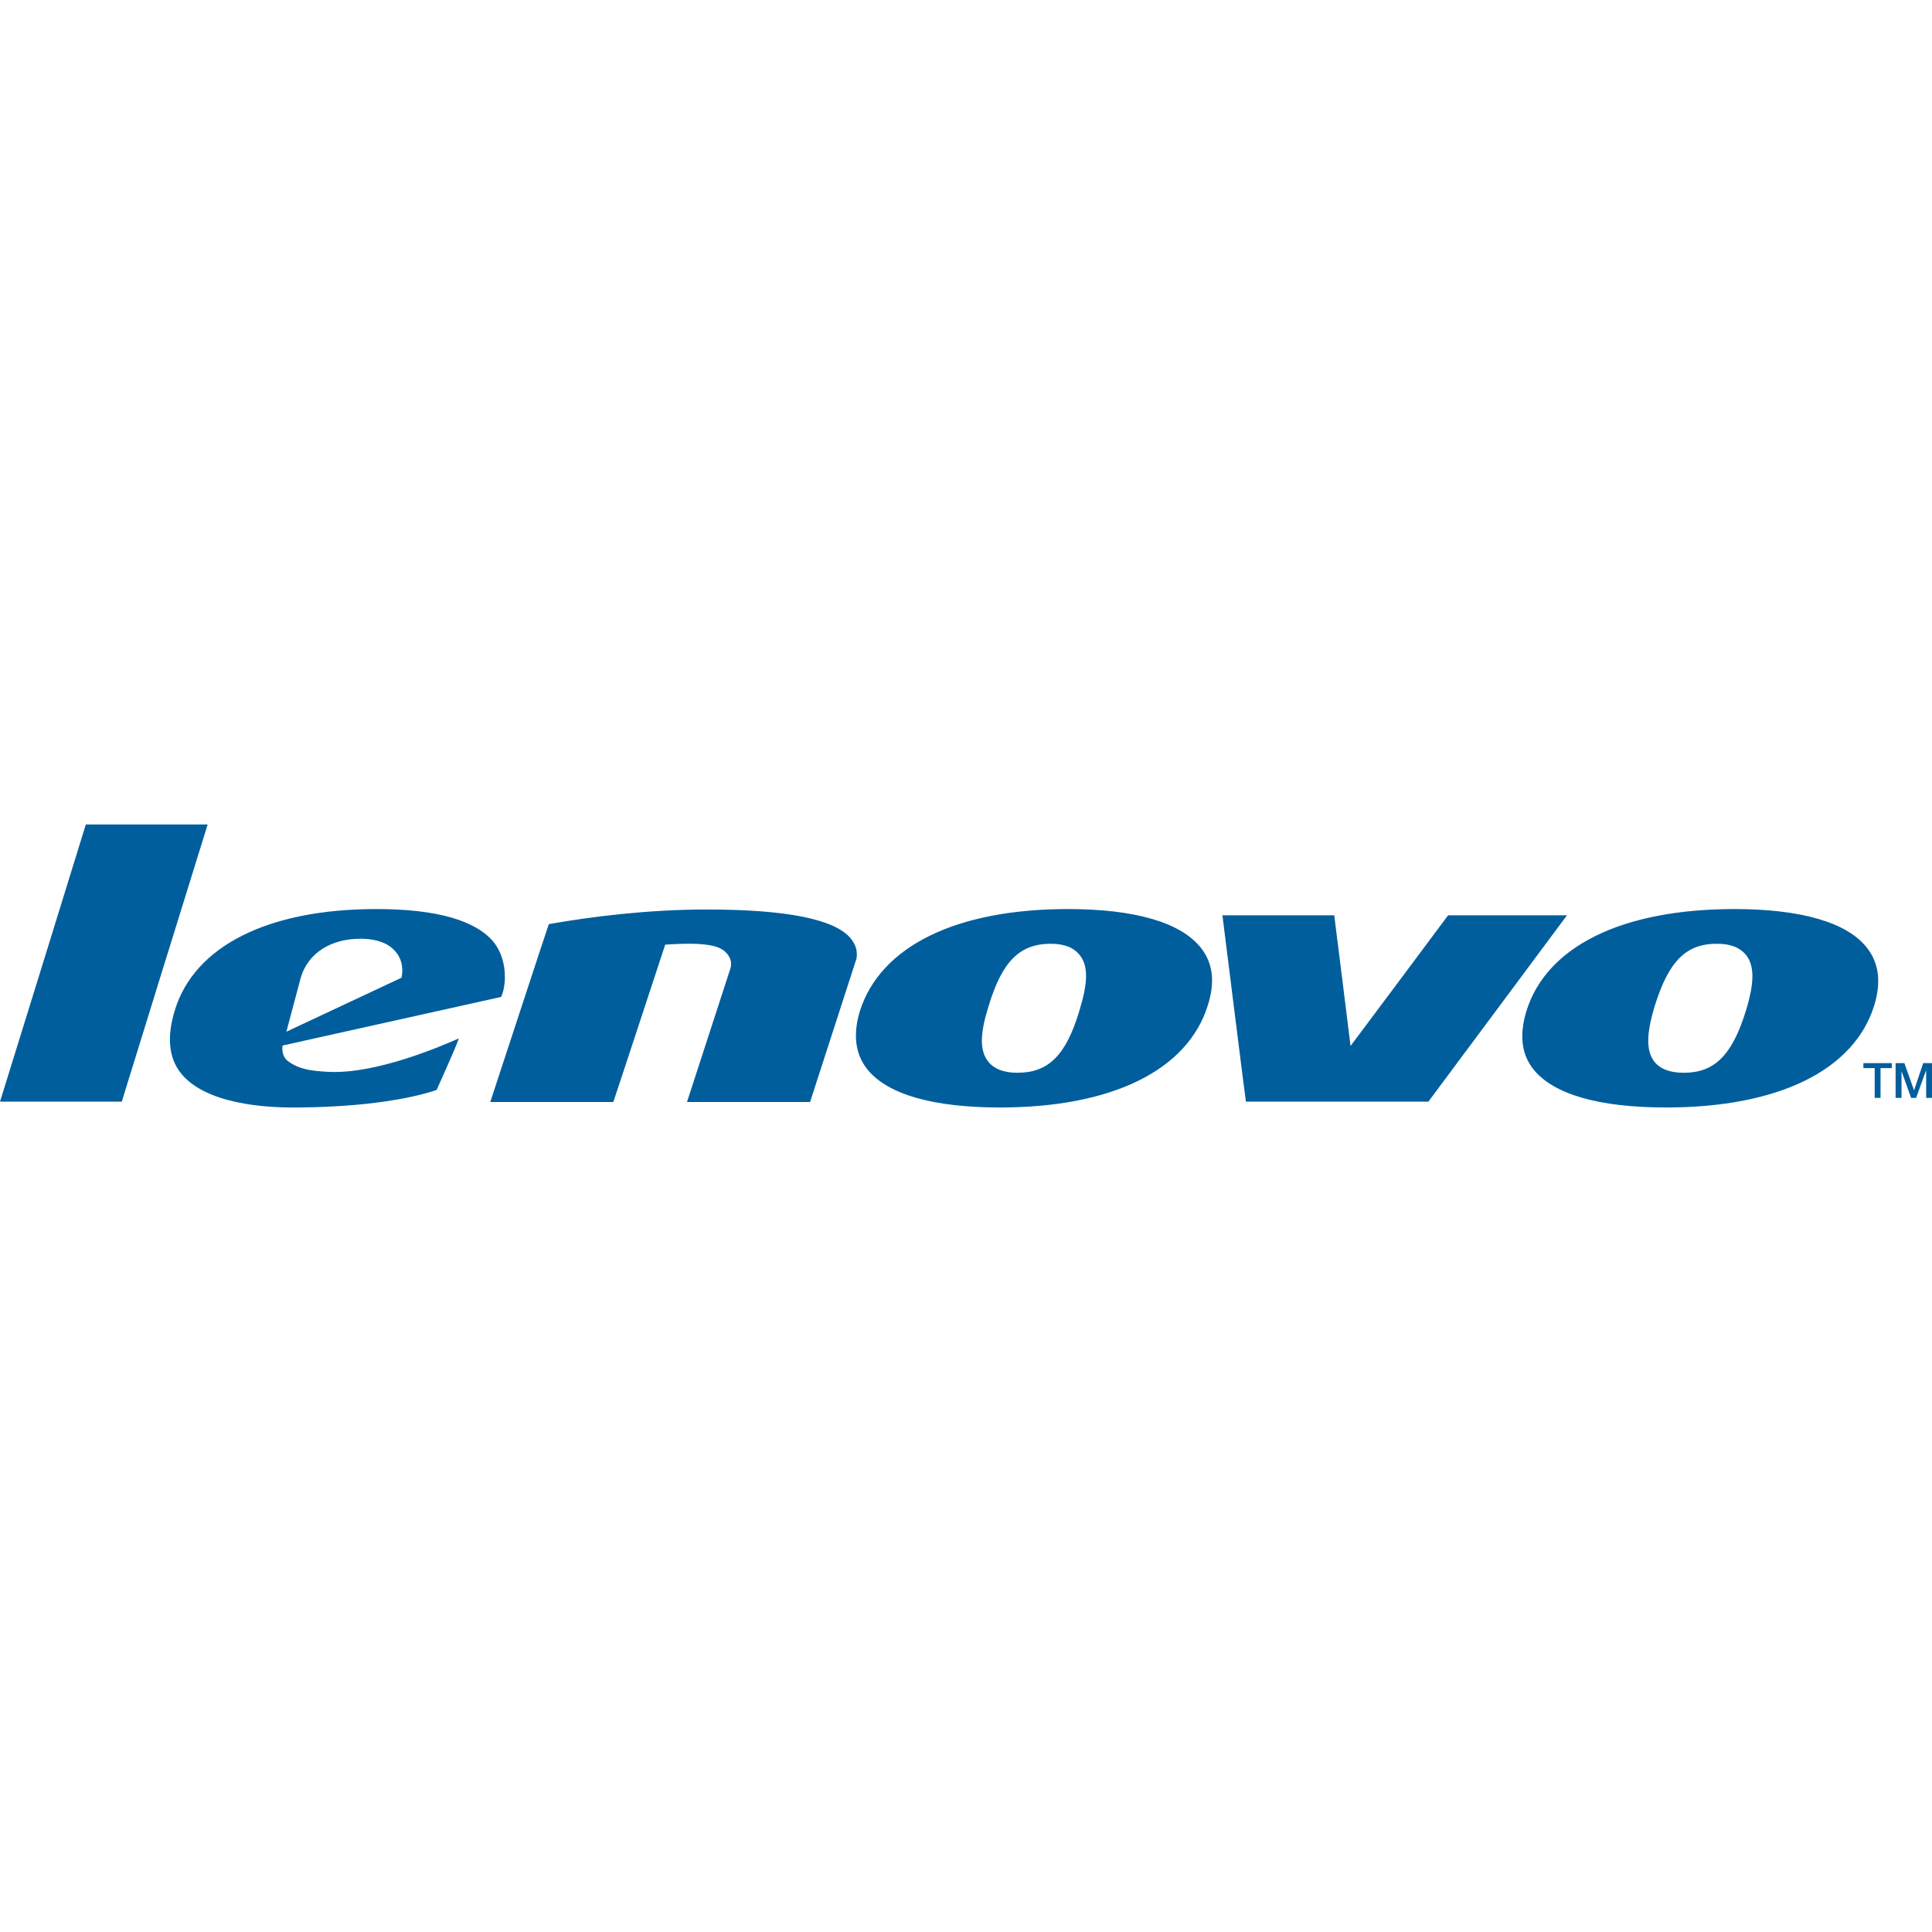 <svg width="1062.992px" height="1062.992px" viewBox="35.433 -418.287 1062.992 1062.992" xmlns="http://www.w3.org/2000/svg"><g fill="#005e9d"><path d="M1098.426 166.63v19.137h-3.21v-14.748h-.203l-5.322 14.748h-2.763l-5.282-14.748v14.748h-3.251V166.63h4.836l5.322 14.992 5.037-14.992h4.836M1076.324 166.63v2.762h-6.217v16.373h-3.21v-16.373h-6.214v-2.762h15.641M995.96 138.067c4.833-15.643 4.833-24.865.203-30.879-3.455-4.144-8.493-6.216-16.13-6.216-17.023 0-26.45 9.67-34.049 33.884-4.875 15.886-4.875 25.108-.244 31.083 3.21 3.94 8.531 6.013 16.13 6.013 16.78 0 26.49-9.466 34.09-33.885zm66.55-35.023c6.662 8.33 8.085 18.894 4.144 31.814-11.051 35.713-52.737 56.19-114.495 56.19-36.85 0-61.918-7.15-73.011-20.965-6.663-8.287-7.801-19.096-3.9-32.016 11.05-35.713 52.736-56.19 114.493-56.19 36.608 0 61.961 7.354 72.768 21.167M832.18 85.329h65.413c-3.94 5.283-75.083 100.884-76.26 102.51H720.936c-.487-3.007-12.472-98.812-12.92-102.51h61.515c.445 3.007 8.978 71.875 8.978 71.875s52.736-70.493 53.671-71.875M629.235 138.067c4.835-15.643 5.08-24.865.243-30.879-3.25-4.144-8.53-6.216-15.886-6.216-17.063 0-26.733 9.67-34.089 33.884-5.078 15.886-5.078 25.108-.244 31.083 3.21 3.94 8.533 6.013 15.886 6.013 17.066 0 26.736-9.466 34.09-33.885zm66.795-35.023c6.703 8.33 8.086 18.894 3.941 31.814-11.05 35.713-52.777 56.19-114.25 56.19-36.851 0-61.96-7.15-73.052-20.965-6.663-8.287-8.044-19.096-4.143-32.016 11.295-35.713 52.98-56.19 114.493-56.19 36.85 0 61.96 7.354 73.011 21.167M503.486 98.008c2.519 3.21 3.901 6.418 3.21 11.05l-25.556 78.985h-67.729l23.973-73.701c.893-3.21-.244-5.973-2.073-8.045-3.251-3.941-10.157-6.46-33.884-4.836 0 0-28.074 85.445-28.563 86.582h-67.69c.652-1.829 31.773-96.942 32.22-97.877 23.526-4.144 54.606-8.045 86.866-8.045 43.756.001 70.45 5.283 79.226 15.887M256.337 119.664c1.382-6.46-.69-11.295-3.008-14.058-2.518-3.25-8.085-7.395-19.582-7.395-16.333 0-28.563 7.842-32.708 20.965l-8.045 30.188 63.343-29.7zm56.881-.245c0 4.835-1.137 8.98-2.072 10.808-2.072.488-120.222 26.735-120.222 26.735s-1.18 5.77 3.209 8.775c5.77 4.145 11.986 5.283 22.55 5.73 26.044 1.138 61.308-14.058 71.184-18.406-1.585 5.038-11.743 27.182-12.19 28.319-4.389 1.625-28.807 9.426-76.71 9.67-18.203.244-50.665-2.072-64.032-18.893-6.663-8.287-7.84-20.03-3.25-34.778 10.848-35.227 51.397-55.5 110.797-55.5 33.195 0 54.85 6.216 64.764 18.405 3.9 5.078 5.972 11.538 5.972 19.135M82.645 35.355h67.04c-1.381 4.348-46.52 149.924-47.252 152.484H35.435c1.38-4.388 46.519-149.964 47.21-152.484"/></g></svg>